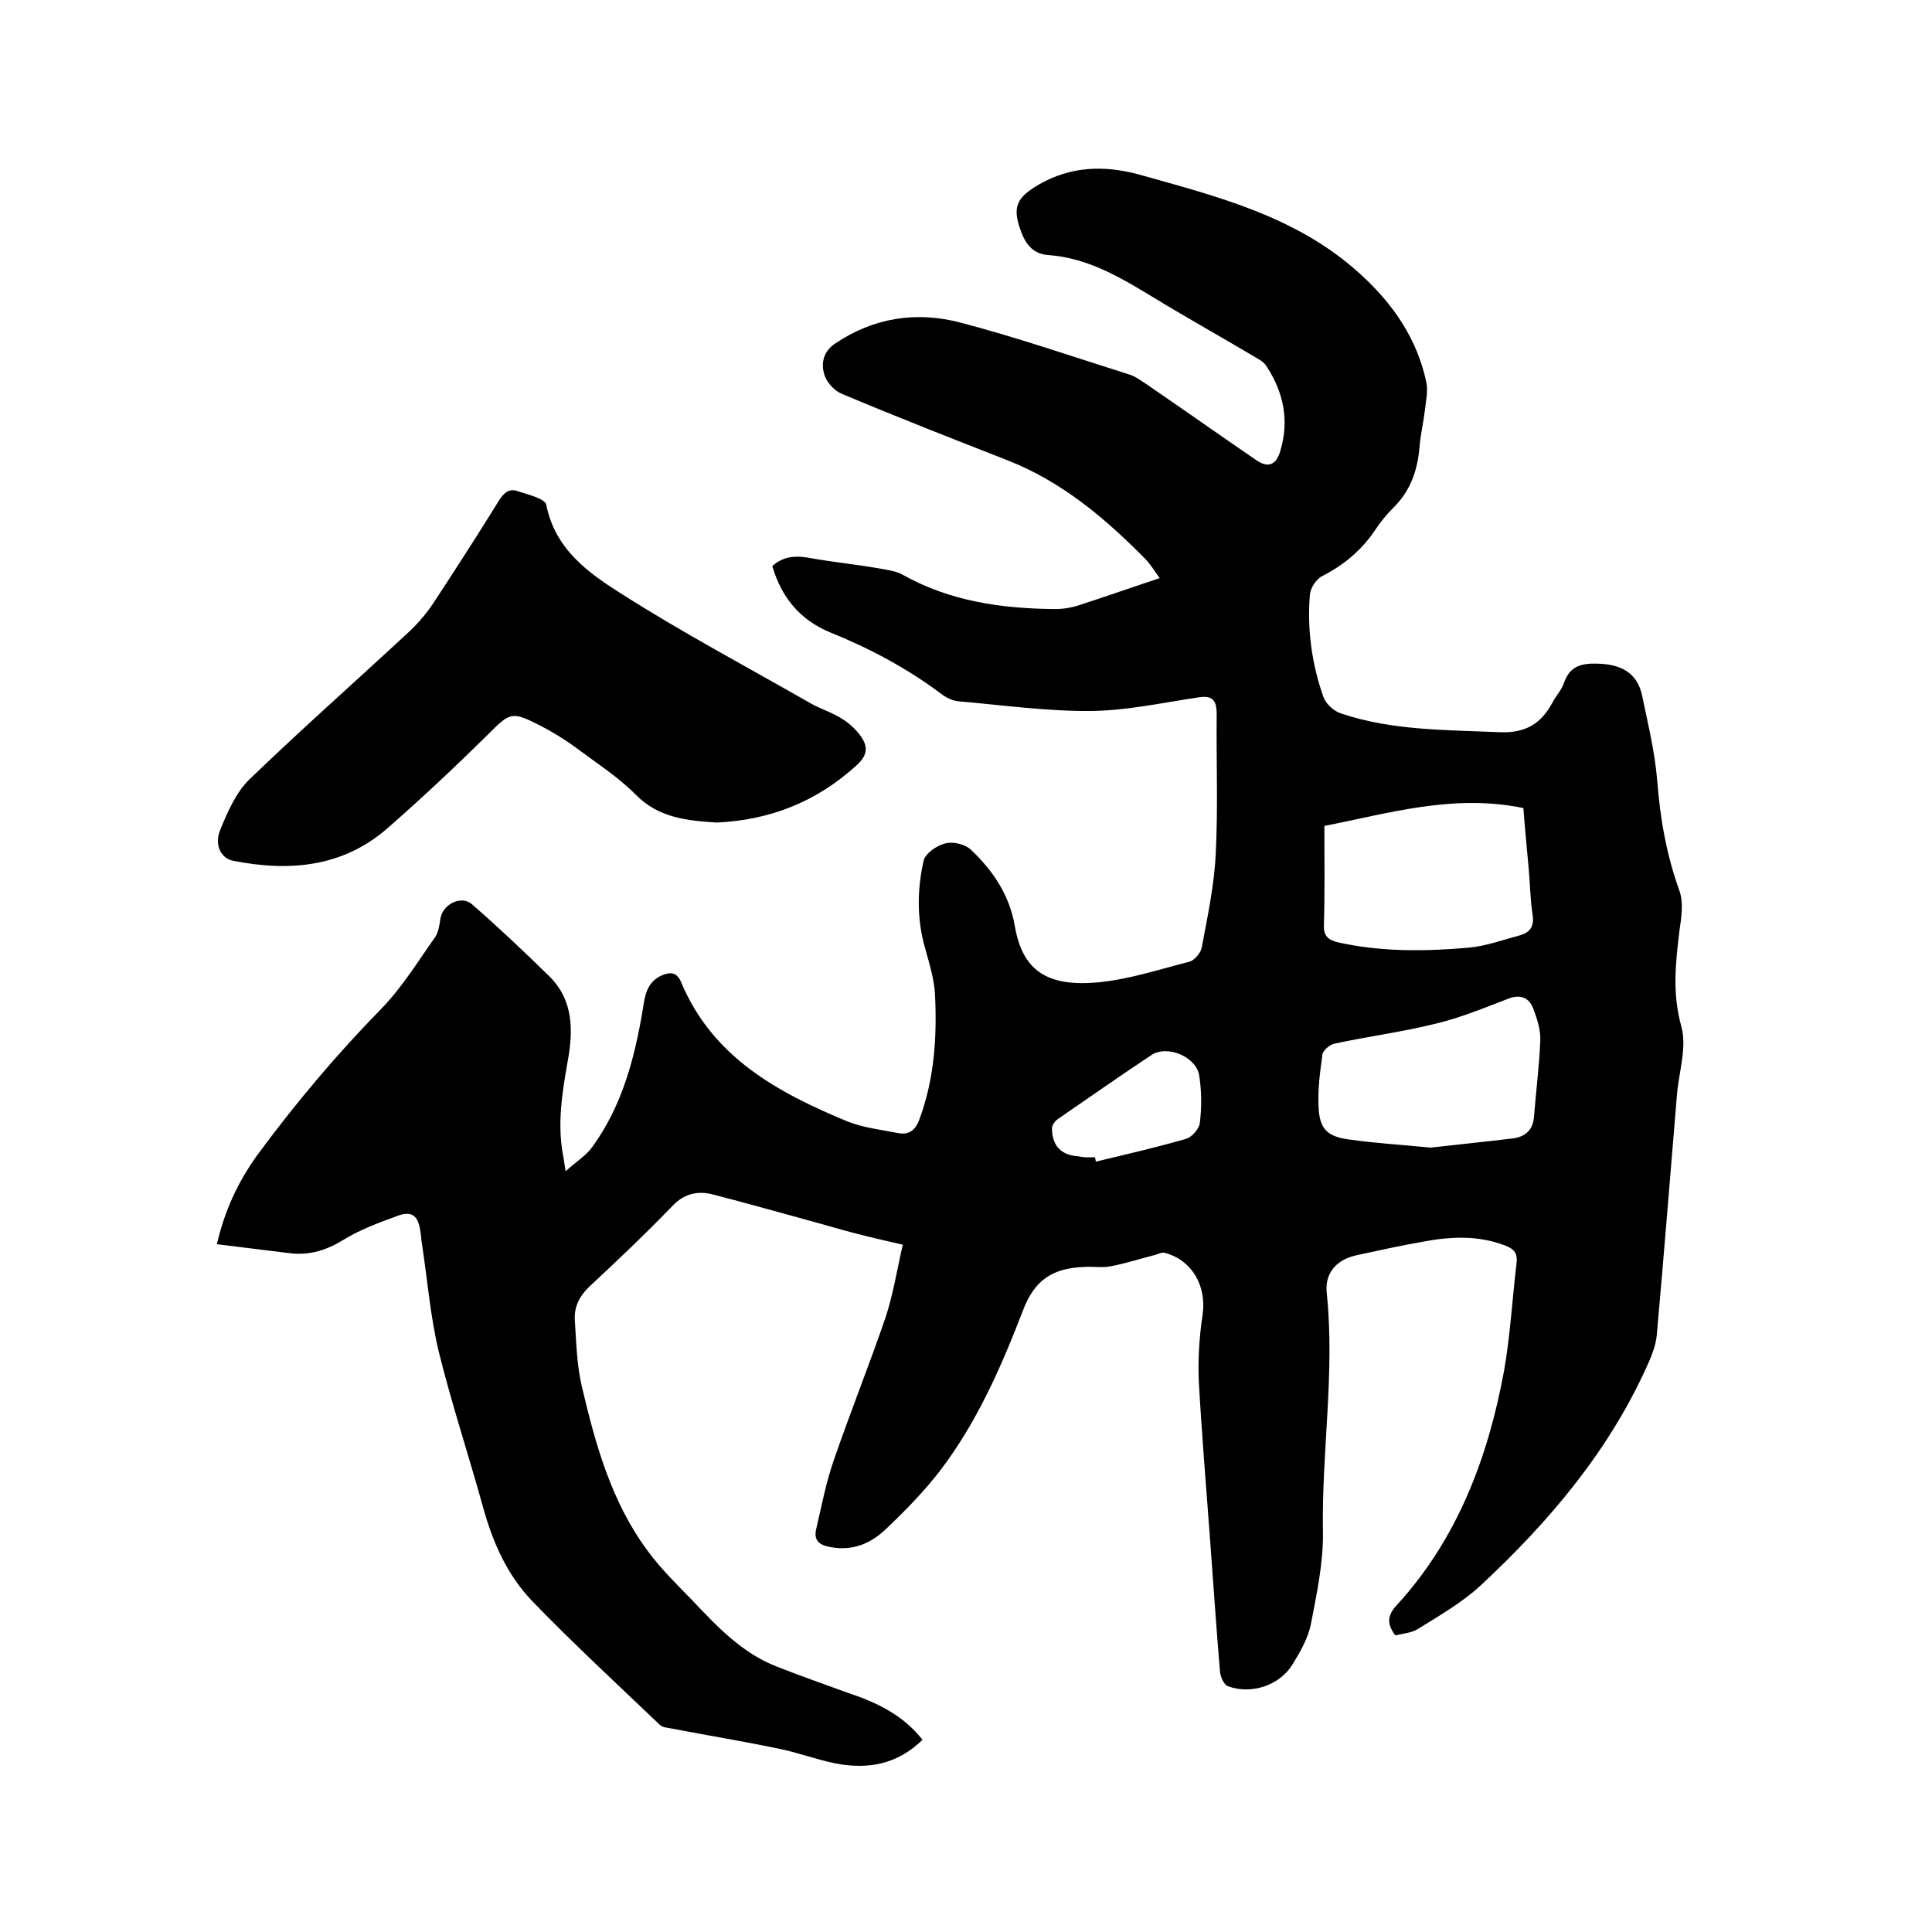 <svg enable-background="new 0 0 400 400" viewBox="0 0 400 400" xmlns="http://www.w3.org/2000/svg"><path d="m191 360.2c-5.2 5.1-11.3 6.2-18 4.9-4-.8-7.9-2.3-12-3.1-7.2-1.5-14.5-2.7-21.8-4.1-.9-.2-2-.2-2.6-.8-8.9-8.5-17.9-16.8-26.4-25.6-5.2-5.4-8.2-12.2-10.2-19.5-3-10.8-6.5-21.4-9.2-32.3-1.7-7.2-2.3-14.6-3.4-21.9-.2-1-.2-2.1-.4-3.1-.5-3.1-1.8-4.1-4.9-2.9-3.8 1.4-7.6 2.8-11 4.9s-6.9 3.2-10.8 2.8c-5.1-.6-10.3-1.3-15.4-1.9 1.6-6.9 4.3-12.8 8.4-18.5 7.9-10.7 16.3-20.7 25.6-30.2 4.3-4.4 7.6-9.8 11.2-14.9.7-1 .9-2.6 1.1-3.9.5-2.9 4.3-4.8 6.5-2.9 5.5 4.8 10.8 9.8 16 14.9 5.1 5 5 11.4 3.8 17.8-1.1 6.3-2.1 12.5-1 18.9.2.9.3 1.8.6 3.7 2.2-2 4.2-3.2 5.5-5 6.2-8.5 8.8-18.4 10.5-28.6.4-2.7.8-5.5 3.8-6.9 1.8-.8 3.2-.8 4.1 1.3 6.5 15.6 20 22.9 34.5 28.9 3.3 1.3 6.9 1.7 10.5 2.4 2.2.4 3.5-.6 4.3-2.7 3.1-8.3 3.7-16.9 3.3-25.6-.1-3.4-1.2-6.8-2.1-10.1-1.7-6-1.6-12-.3-17.9.3-1.6 2.8-3.3 4.6-3.7 1.6-.4 4.1.2 5.3 1.4 4.5 4.3 7.9 9.3 9 15.7 1.6 9.3 6.7 12.6 17.1 11.7 6.5-.6 12.8-2.7 19.1-4.3 1-.3 2.3-1.8 2.5-2.9 1.2-6.4 2.6-12.9 2.9-19.4.5-9.6.1-19.3.2-28.9 0-3-.9-4-3.9-3.5-7.3 1.1-14.7 2.7-22 2.8-9.1.1-18.3-1.2-27.5-2-1.3-.1-2.7-.8-3.7-1.6-7.1-5.3-14.8-9.4-23-12.7-6.2-2.6-10-7.2-11.9-13.7 2.4-2.2 5.2-2.2 8.2-1.6 4.6.8 9.4 1.3 14 2.1 1.6.3 3.4.5 4.8 1.3 9.8 5.5 20.5 7 31.5 7.1 1.8 0 3.6-.3 5.3-.9 5.3-1.7 10.6-3.6 16.4-5.5-1.1-1.5-1.9-2.9-3.1-4.1-8.3-8.4-17.2-15.9-28.4-20.3-11.5-4.5-23-9-34.4-13.8-1.6-.7-3.2-2.5-3.6-4.2-.6-2.2-.1-4.5 2.2-6.1 8.1-5.5 17-6.8 26.1-4.4 11.8 3.1 23.4 7.1 35.1 10.8 1.2.4 2.2 1.2 3.3 1.9 7.6 5.2 15.1 10.5 22.7 15.7 2.4 1.7 4.1 1.2 5-1.6 2-6.4.8-12.3-2.8-17.8-.5-.8-1.5-1.4-2.4-1.9-6.9-4.1-13.9-8-20.8-12.2s-13.7-8.3-22-8.9c-2.9-.2-4.5-2-5.5-4.6-2-5.2-1.2-7.2 3.6-10 6.6-3.8 13.5-4 20.6-2.1 16.4 4.6 32.9 8.7 46 20.7 6.8 6.2 11.7 13.4 13.6 22.3.4 1.9-.1 4-.3 5.9-.3 2.5-.9 5-1.1 7.5-.4 4.9-1.9 9.2-5.5 12.7-1.4 1.4-2.7 3-3.8 4.7-2.8 4.1-6.4 7.1-10.9 9.4-1.2.6-2.4 2.5-2.5 3.8-.6 7.2.4 14.4 2.8 21.2.5 1.4 2.1 2.9 3.6 3.4 10.7 3.6 21.8 3.4 32.9 3.9 5.3.2 8.5-1.7 10.9-6.1.7-1.4 1.9-2.6 2.4-4.1 1.2-3.5 3.6-4.1 6.9-4 4.8.1 8.3 1.8 9.3 6.7 1.2 5.8 2.6 11.5 3.1 17.4.6 7.9 1.9 15.4 4.6 22.9.9 2.5.4 5.6 0 8.4-.8 6.6-1.5 12.9.4 19.7 1.2 4.3-.5 9.4-.9 14.1-1.4 16.7-2.7 33.3-4.2 50-.2 1.7-.8 3.5-1.5 5.1-8 18.3-20.6 33.2-35 46.6-3.8 3.5-8.5 6.2-13 9-1.3.8-3.1.9-4.6 1.3-2-2.6-1.5-4.4.4-6.4 12.5-13.7 18.8-30.5 22.1-48.4 1.3-7.4 1.7-14.9 2.6-22.4.2-1.9-.5-2.8-2.3-3.5-5.7-2.2-11.4-1.9-17.2-.8-4.6.8-9.1 1.8-13.7 2.8-4.1.9-6.6 3.7-6.1 7.9 1.7 16.5-1.1 32.9-.8 49.4.1 6.4-1.3 12.8-2.5 19.1-.6 2.9-2.2 5.7-3.8 8.3-2.7 4.4-8.6 6.3-13.4 4.5-.8-.3-1.5-1.9-1.6-2.9-.8-9.3-1.4-18.6-2.1-27.9-.8-10.8-1.7-21.5-2.3-32.3-.2-4.6.1-9.3.8-13.9.8-5.9-2.2-11.2-7.8-12.7-.6-.2-1.3.2-2 .4-3.1.8-6.2 1.8-9.4 2.4-1.6.3-3.4 0-5.1.1-6.8.2-10.5 2.7-12.9 9-4.5 11.7-9.5 23.1-17.1 33.1-3.3 4.3-7.2 8.3-11.2 12.1-3.1 3-6.9 4.7-11.6 3.8-2.3-.4-3.5-1.4-2.9-3.8 1.1-4.7 2-9.5 3.6-14.1 3.4-9.9 7.3-19.6 10.7-29.5 1.6-4.8 2.4-9.9 3.6-15.2-3.5-.8-7-1.6-10.4-2.5-2.7-.7-5.3-1.5-7.9-2.2-7-1.9-14-3.9-21-5.7-3.1-.8-5.9-.2-8.3 2.3-5.6 5.8-11.4 11.3-17.3 16.8-2 1.9-3.1 4.1-3 6.7.3 4.7.4 9.5 1.5 14.1 2.8 11.9 6.1 23.8 13.6 33.9 2.7 3.7 6.1 7 9.3 10.3 5.1 5.4 10.2 10.8 17.3 13.6 4.8 1.9 9.7 3.6 14.6 5.4 6.1 2 11.6 4.6 15.7 9.8zm83.2-189.2c0 7.2.1 13.8-.1 20.5-.1 2.3.9 3.1 2.9 3.6 9 2 18.1 1.9 27.1 1.1 3.5-.3 7-1.6 10.4-2.5 2.3-.6 3.2-1.9 2.8-4.4-.5-3.1-.5-6.3-.8-9.5-.4-4.3-.8-8.5-1.1-12.5-14.5-3-27.9 1.1-41.2 3.7zm22 66.6c5.3-.6 11.2-1.2 17-1.9 2.5-.3 4.2-1.7 4.4-4.5.4-5.3 1.1-10.5 1.3-15.8.1-2.2-.7-4.6-1.5-6.7-.9-2.2-2.7-2.9-5.2-1.9-5 1.9-10 4-15.2 5.2-6.9 1.7-13.9 2.6-20.8 4.1-.9.2-2.3 1.4-2.4 2.2-.5 3.6-1 7.3-.8 11 .2 4.4 1.8 6 6.2 6.6 5.5.8 11 1.1 17 1.7zm-69.5 2c.1.3.1.6.2.9 6.2-1.5 12.4-2.9 18.6-4.7 1.2-.3 2.7-2 2.9-3.2.4-3.2.4-6.6-.1-9.8-.5-4-6.7-6.6-10-4.3-6.5 4.3-12.9 8.8-19.3 13.2-.6.4-1.2 1.3-1.2 1.9 0 3.6 1.9 5.6 5.5 5.8 1.1.3 2.3.2 3.4.2z"/><path d="m148.4 170.3c-6.3-.4-12.1-1-16.8-5.8-3.7-3.7-8.2-6.6-12.5-9.8-2.3-1.7-4.8-3.2-7.3-4.5-5.9-3-6.2-2.7-10.7 1.8-6.8 6.7-13.7 13.2-20.9 19.5-9.3 8.1-20.4 9-32 6.7-2.4-.5-3.9-3.2-2.6-6.4 1.5-3.7 3.3-7.8 6.1-10.5 10.8-10.4 22.1-20.4 33.1-30.6 1.8-1.7 3.5-3.7 4.9-5.8 4.6-7 9.1-14 13.5-21.1 1-1.6 2.1-2.8 4-2.1 2.1.7 5.6 1.5 5.9 2.8 1.8 9.2 8.7 14.1 15.5 18.4 12.7 8.1 26.1 15.2 39.2 22.7 2.1 1.2 4.5 1.9 6.5 3.2 1.5.9 2.9 2.2 3.9 3.6 1.5 2.1 1.5 3.9-.8 6-8.3 7.6-18 11.4-29 11.9z"/></svg>